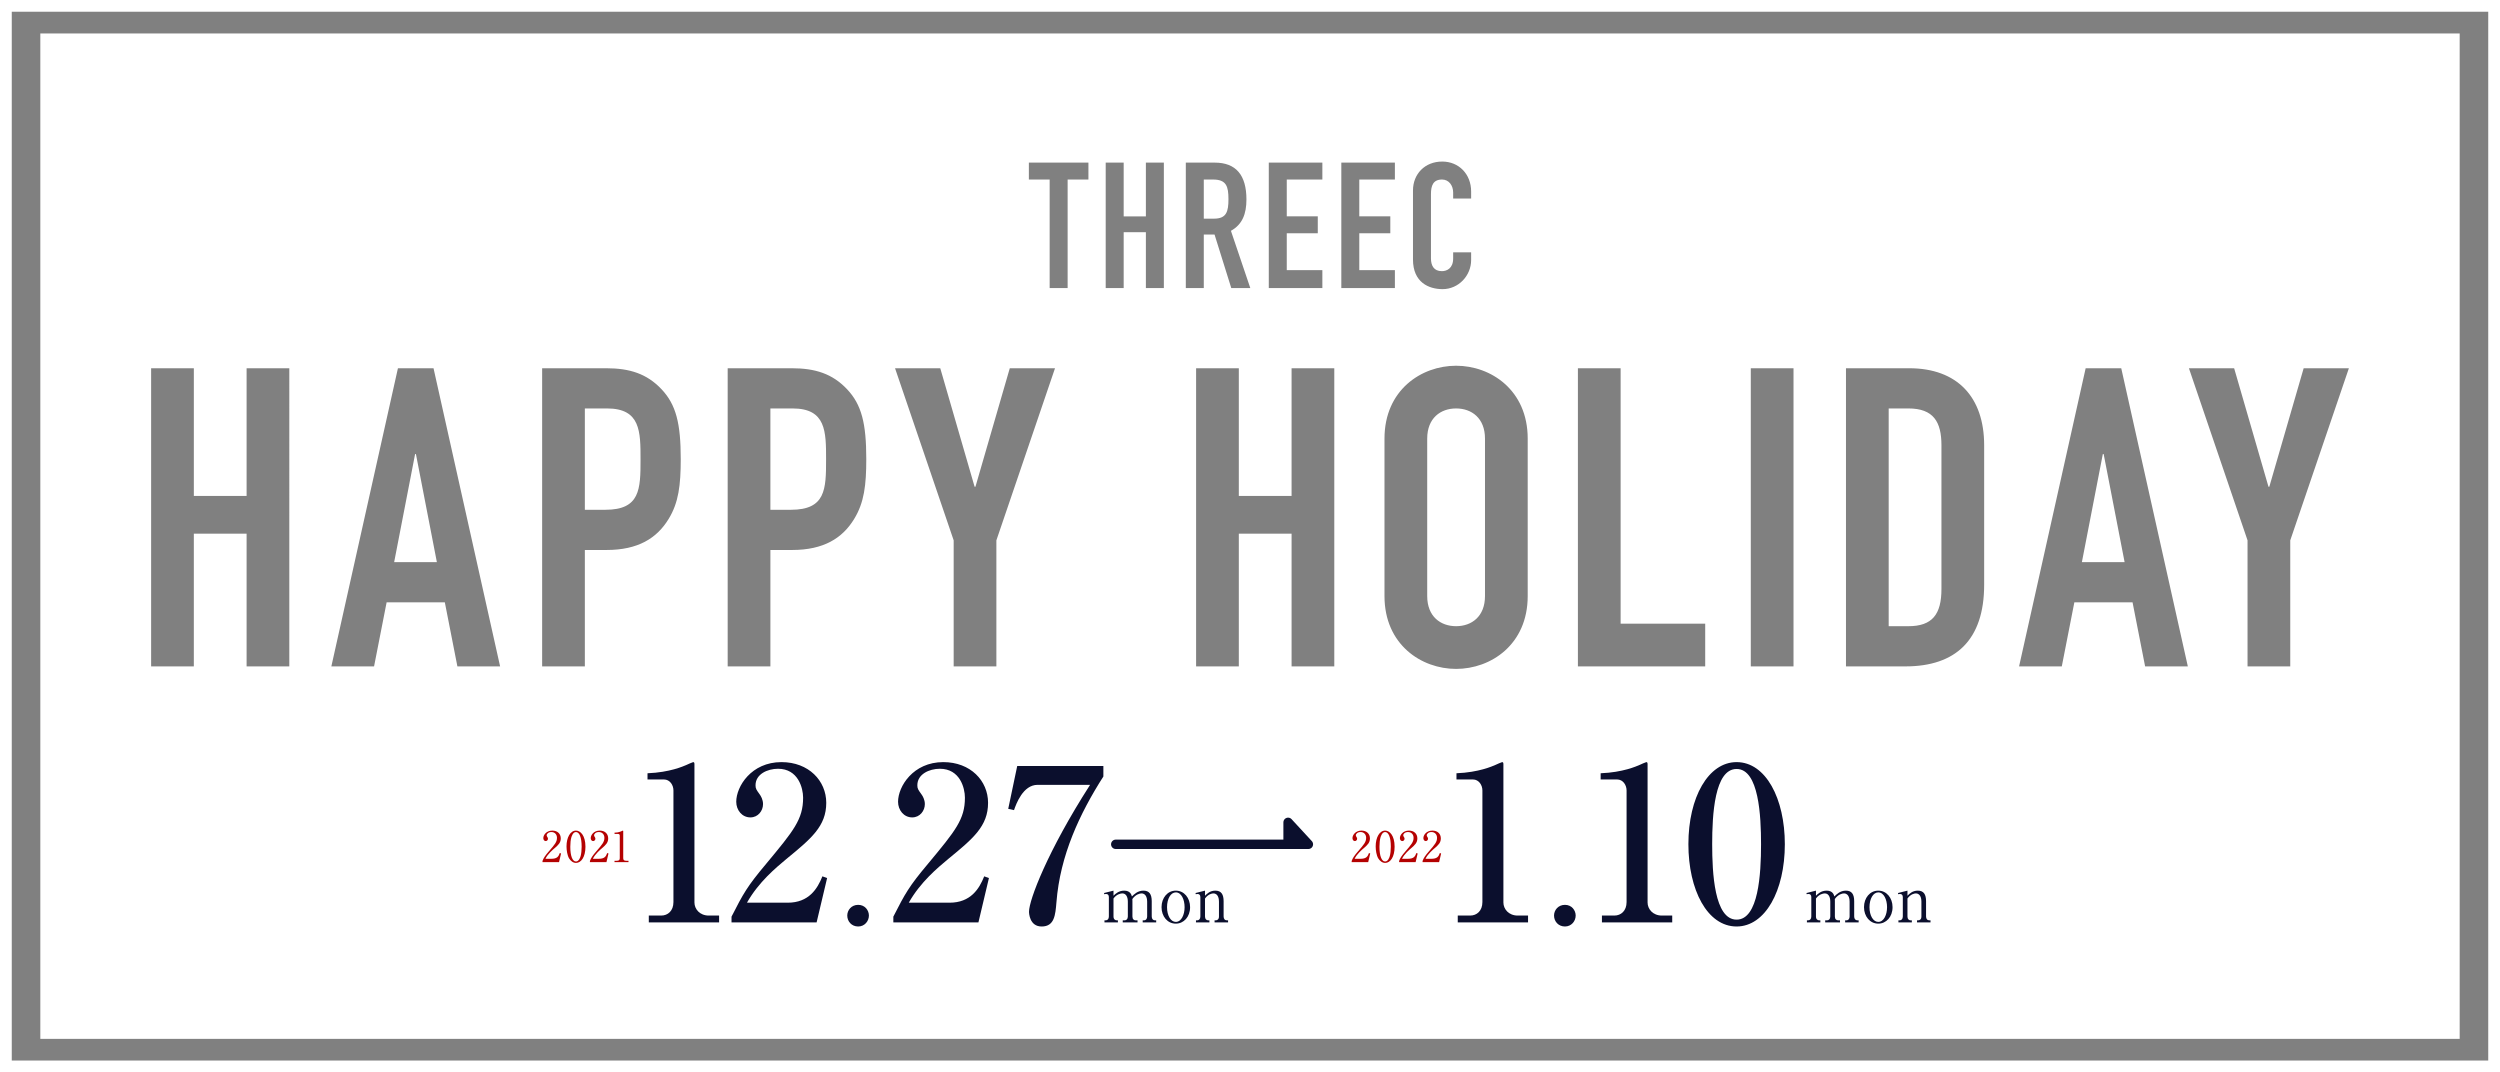 <?xml version="1.0" encoding="utf-8"?>
<!-- Generator: Adobe Illustrator 22.0.1, SVG Export Plug-In . SVG Version: 6.00 Build 0)  -->
<svg version="1.1" id="レイヤー_1" xmlns="http://www.w3.org/2000/svg" xmlns:xlink="http://www.w3.org/1999/xlink" x="0px"
	 y="0px" width="1062.656px" height="455.788px" viewBox="0 0 1062.656 455.788"
	 style="enable-background:new 0 0 1062.656 455.788;" xml:space="preserve">
<rect x="0" y="0" width="1062.656" height="455.788" fill="#808080" stroke="none"/>
<style type="text/css">
	.st0{fill:#FFFFFF;}
	.st1{fill:#0B0F2D;}
	.st2{fill:#B40101;}
	.st3{fill:#0B0F2D;stroke:#0B0F2D;stroke-width:4;stroke-linecap:round;stroke-linejoin:round;stroke-miterlimit:10;}
</style>
<g>
	<path class="st0" d="M1057.656,5v445.788H5V5H1057.656 M1062.656,0H0v455.788h1062.656V0L1062.656,0z"/>
</g>
<g>
	<g>
		<path class="st0" d="M176.441,193.016l-8.899,45.922h18.155l-8.9-45.922H176.441z M811.175,173.615h-8.366v92.557h8.366
			c10.146,0,14.062-4.984,14.062-15.842v-61.052C825.236,179.31,821.855,173.615,811.175,173.615z M336.897,173.615h-9.434v43.074
			h8.722c14.773,0,14.951-8.722,14.951-21.359C351.136,183.404,351.136,173.615,336.897,173.615z M618.932,173.615
			c-6.586,0-12.281,4.094-12.281,12.815v66.926c0,8.722,5.695,12.815,12.281,12.815s12.282-4.094,12.282-12.815V186.43
			C631.214,177.709,625.518,173.615,618.932,173.615z M258.031,173.615h-9.434v43.074h8.722c14.773,0,14.951-8.722,14.951-21.359
			C272.27,183.404,272.27,173.615,258.031,173.615z M17.14,14.219v427.35h1028.377V14.219H17.14z M600.607,80.957
			c0-6.966,5.018-12.285,12.435-12.285c7.041,0,12.284,5.318,12.284,12.734v2.996h-7.641v-2.547c0-2.996-1.798-5.543-4.719-5.543
			c-3.82,0-4.719,2.622-4.719,6.217v27.266c0,3.071,1.198,5.468,4.644,5.468c2.098,0,4.794-1.198,4.794-5.393v-2.622h7.641v3.296
			c0,6.592-5.319,12.36-12.135,12.36c-5.843,0-12.584-2.847-12.584-12.584V80.957z M539.315,69.122h22.771v7.191h-15.131v15.655
			h13.183v7.191h-13.183v15.656h15.131v7.64h-22.771V69.122z M122.975,283.259H104.82v-56.424H82.393v56.424H64.237V156.527h18.156
			v54.288h22.427v-54.288h18.155V283.259z M194.419,283.259l-5.34-27.233h-24.741l-5.34,27.233h-18.155l28.301-126.732h15.129
			l28.301,126.732H194.419z M284.196,220.605c-4.984,8.188-12.994,13.171-26.343,13.171h-9.255v49.482h-18.155V156.527h27.233
			c9.968,0,17.265,2.314,23.495,8.9s8.188,14.596,8.188,29.725C289.358,206.188,288.468,213.663,284.196,220.605z M363.062,220.605
			c-4.984,8.188-12.994,13.171-26.343,13.171h-9.255v49.482h-18.155V156.527h27.233c9.968,0,17.265,2.314,23.495,8.9
			s8.188,14.596,8.188,29.725C368.224,206.188,367.334,213.663,363.062,220.605z M423.524,229.683v53.576h-18.155v-53.576
			l-24.919-73.156h19.223l14.596,50.373h0.356l14.595-50.373h19.224L423.524,229.683z M462.648,76.313h-8.839v46.142h-7.64V76.313
			h-8.839v-7.191h25.318V76.313z M494.713,122.455h-7.641V98.71h-9.438v23.745h-7.641V69.122h7.641v22.847h9.438V69.122h7.641
			V122.455z M504.044,69.122h12.285c9.064,0,13.483,5.318,13.483,15.656c0,6.142-1.723,10.637-6.592,13.333l8.24,24.344h-8.09
			l-7.116-22.771h-4.569v22.771h-7.641V69.122z M567.157,283.259h-18.155v-56.424h-22.427v56.424H508.42V156.527h18.155v54.288
			h22.427v-54.288h18.155V283.259z M570.145,69.122h22.771v7.191h-15.131v15.655h13.184v7.191h-13.184v15.656h15.131v7.64h-22.771
			V69.122z M649.369,253.356c0,20.647-15.664,30.971-30.438,30.971s-30.437-10.324-30.437-30.971V186.43
			c0-20.647,15.663-30.971,30.437-30.971s30.438,10.324,30.438,30.971V253.356z M724.818,283.259h-54.11V156.527h18.156v108.576
			h35.954V283.259z M762.354,283.259h-18.156V156.527h18.156V283.259z M843.392,248.55c0,23.495-12.104,34.709-33.463,34.709
			h-25.274V156.527h26.877c20.469,0,31.86,12.282,31.86,32.751V248.55z M911.809,283.259l-5.34-27.233h-24.74l-5.34,27.233h-18.156
			l28.302-126.732h15.13l28.301,126.732H911.809z M973.5,229.683v53.576h-18.156v-53.576l-24.918-73.156h19.223l14.596,50.373h0.355
			l14.596-50.373h19.224L973.5,229.683z M522.171,84.628c0-5.394-0.899-8.314-6.517-8.314h-3.97v16.629h4.345
			C521.347,92.942,522.171,89.946,522.171,84.628z M893.832,193.016l-8.9,45.922h18.156l-8.9-45.922H893.832z"/>
	</g>
</g>
<g>
	<g>
		<g>
			<g>
				<path class="st1" d="M473.307,378.578v2.169c0.741-0.741,2.169-2.169,4.529-2.169c2.581,0,3.075,1.674,3.294,2.471
					c0.933-0.906,2.443-2.471,4.914-2.471c2.416,0,3.514,1.455,3.514,4.502v6.478c0,1.043,0.549,1.647,1.373,1.647h0.521v0.878
					h-5.737v-0.878h0.494c0.961,0,1.4-0.741,1.4-1.647v-6.314c0-0.769-0.137-3.486-2.416-3.486c-0.769,0-2.498,0.439-3.871,2.388
					c0,0.22,0.027,0.439,0.027,0.933v6.478c0,1.153,0.631,1.647,1.373,1.647h0.796v0.878h-6.286v-0.878h0.796
					c0.741,0,1.373-0.522,1.373-1.647v-6.314c0-0.576-0.055-3.486-2.388-3.486c-0.659,0-2.416,0.357-3.706,2.169v7.631
					c0,1.153,0.659,1.647,1.373,1.647h0.494v0.878h-5.709v-0.878h0.494c0.823,0,1.373-0.576,1.373-1.647v-8.263
					c0-0.851-0.467-1.29-1.125-1.29c-0.302,0-0.577,0.027-0.824,0.11l-0.11-0.522L473.307,378.578z"/>
				<path class="st1" d="M499.796,392.605c-3.542,0-6.067-3.074-6.067-7c0-3.953,2.525-7.027,6.067-7.027
					c3.541,0,6.066,3.102,6.066,7.027C505.863,389.75,503.145,392.605,499.796,392.605z M499.796,379.319
					c-2.141,0-3.733,2.663-3.733,6.286s1.592,6.259,3.733,6.259c2.36,0,3.733-3.047,3.733-6.259
					C503.529,382.366,502.156,379.319,499.796,379.319z"/>
				<path class="st1" d="M518.133,383.244c0-0.604-0.055-3.486-2.388-3.486c-0.576,0-2.223,0.302-3.541,2.169v7.631
					c0,1.125,0.604,1.647,1.373,1.647h0.494v0.878h-5.709v-0.878h0.494c0.796,0,1.373-0.576,1.373-1.647v-8.235
					c0-0.878-0.466-1.318-1.125-1.318c-0.302,0-0.576,0.027-0.823,0.11l-0.11-0.522l4.035-1.016v2.169
					c0.824-0.823,2.114-2.169,4.392-2.169c2.553,0,3.514,1.647,3.514,4.502v6.478c0,1.016,0.521,1.647,1.373,1.647h0.521v0.878
					h-5.737v-0.878h0.494c0.741,0,1.373-0.494,1.373-1.647V383.244z"/>
			</g>
		</g>
		<g>
			<g>
				<path class="st1" d="M275.779,389.171h5.284c2.824,0,5.192-2.004,5.192-5.739v-47.461c0-2.186-1.458-4.646-4.008-4.646h-7.014
					v-2.642c9.474-0.364,15.304-3.006,16.579-3.553c0.365-0.182,2.642-1.184,2.824-1.184c0.456,0,0.546,0.364,0.546,0.911v58.756
					c0,2.733,2.187,5.557,6.104,5.557h4.373v2.915h-29.879V389.171z"/>
				<path class="st1" d="M310.944,389.627c5.01-9.838,6.65-12.844,14.757-22.5c11.66-14.029,15.668-18.857,15.668-28.057
					c0-4.099-2.095-12.298-10.658-12.298c-4.463,0-9.565,2.277-9.565,7.014c0,1.458,0.364,1.913,1.731,3.826
					c0.546,0.729,1.458,2.277,1.458,4.19c0,2.824-2.095,5.648-5.375,5.648c-3.553,0-6.012-3.097-6.012-6.65
					c0-6.468,6.376-16.853,19.221-16.853c11.569,0,19.039,7.925,19.039,17.308c0,9.929-6.377,15.213-16.944,23.867
					c-4.555,3.826-11.751,9.747-16.761,18.583h17.308c9.018,0,12.662-5.921,14.757-11.205l2.004,0.729l-4.464,18.857h-36.165
					V389.627z"/>
				<path class="st1" d="M364.785,393.817c-2.824,0-4.646-2.186-4.646-4.646c0-2.277,1.73-4.555,4.646-4.555
					s4.555,2.368,4.555,4.555C369.34,391.54,367.518,393.817,364.785,393.817z"/>
				<path class="st1" d="M379.726,389.627c5.01-9.838,6.65-12.844,14.757-22.5c11.66-14.029,15.668-18.857,15.668-28.057
					c0-4.099-2.095-12.298-10.658-12.298c-4.463,0-9.565,2.277-9.565,7.014c0,1.458,0.364,1.913,1.731,3.826
					c0.546,0.729,1.458,2.277,1.458,4.19c0,2.824-2.095,5.648-5.375,5.648c-3.553,0-6.012-3.097-6.012-6.65
					c0-6.468,6.376-16.853,19.221-16.853c11.569,0,19.039,7.925,19.039,17.308c0,9.929-6.377,15.213-16.944,23.867
					c-4.555,3.826-11.751,9.747-16.761,18.583h17.308c9.018,0,12.662-5.921,14.757-11.205l2.004,0.729l-4.463,18.857h-36.165
					V389.627z"/>
				<path class="st1" d="M469.003,325.587v4.464c-10.112,15.851-18.401,33.523-19.95,53.473c-0.455,5.375-0.82,10.294-6.285,10.294
					c-5.193,0-5.375-5.739-5.375-6.286c0-4.919,7.834-25.689,25.962-53.928h-22.318c-6.194,0-9.109,8.107-10.021,10.749
					l-2.459-0.547l3.826-18.219H469.003z"/>
			</g>
		</g>
	</g>
	<g>
		<g>
			<g>
				<path class="st1" d="M771.893,378.578v2.169c0.741-0.741,2.169-2.169,4.529-2.169c2.58,0,3.074,1.674,3.294,2.471
					c0.934-0.906,2.443-2.471,4.914-2.471c2.416,0,3.514,1.455,3.514,4.502v6.478c0,1.043,0.549,1.647,1.372,1.647h0.521v0.878
					h-5.736v-0.878h0.494c0.96,0,1.399-0.741,1.399-1.647v-6.314c0-0.769-0.137-3.486-2.415-3.486c-0.77,0-2.498,0.439-3.871,2.388
					c0,0.22,0.027,0.439,0.027,0.933v6.478c0,1.153,0.632,1.647,1.373,1.647h0.796v0.878h-6.286v-0.878h0.796
					c0.741,0,1.372-0.522,1.372-1.647v-6.314c0-0.576-0.055-3.486-2.388-3.486c-0.659,0-2.416,0.357-3.706,2.169v7.631
					c0,1.153,0.659,1.647,1.373,1.647h0.494v0.878h-5.71v-0.878h0.494c0.823,0,1.372-0.576,1.372-1.647v-8.263
					c0-0.851-0.467-1.29-1.125-1.29c-0.302,0-0.577,0.027-0.824,0.11l-0.109-0.522L771.893,378.578z"/>
				<path class="st1" d="M798.383,392.605c-3.541,0-6.066-3.074-6.066-7c0-3.953,2.525-7.027,6.066-7.027s6.067,3.102,6.067,7.027
					C804.45,389.75,801.732,392.605,798.383,392.605z M798.383,379.319c-2.141,0-3.733,2.663-3.733,6.286s1.593,6.259,3.733,6.259
					c2.361,0,3.733-3.047,3.733-6.259C802.116,382.366,800.744,379.319,798.383,379.319z"/>
				<path class="st1" d="M816.72,383.244c0-0.604-0.055-3.486-2.388-3.486c-0.577,0-2.224,0.302-3.541,2.169v7.631
					c0,1.125,0.604,1.647,1.372,1.647h0.494v0.878h-5.71v-0.878h0.494c0.796,0,1.373-0.576,1.373-1.647v-8.235
					c0-0.878-0.467-1.318-1.126-1.318c-0.302,0-0.576,0.027-0.823,0.11l-0.109-0.522l4.035-1.016v2.169
					c0.823-0.823,2.113-2.169,4.392-2.169c2.553,0,3.514,1.647,3.514,4.502v6.478c0,1.016,0.521,1.647,1.373,1.647h0.521v0.878
					h-5.737v-0.878h0.494c0.741,0,1.372-0.494,1.372-1.647V383.244z"/>
			</g>
		</g>
		<g>
			<path class="st2" d="M581.573,366.453h-7.028v-0.483c0.357-1.127,1.198-2.378,2.629-4.006c2.629-3.04,3.523-4.06,3.523-5.848
				c0-1.341-0.858-2.45-2.379-2.45c-1.252,0-2.003,0.751-2.003,1.395c0,0.054,0,0.286,0.179,0.554
				c0.232,0.358,0.376,0.554,0.376,0.894c0,0.536-0.43,1.001-0.966,1.001c-0.626,0-1.02-0.59-1.02-1.252
				c0-1.305,1.27-3.201,3.845-3.201c2.218,0,3.577,1.395,3.577,3.326c0,1.806-1.037,2.79-2.647,4.167
				c-0.607,0.501-2.968,2.522-3.862,4.489h2.468c2.504,0,3.094-0.966,3.631-2.45l0.536,0.197L581.573,366.453z"/>
			<path class="st2" d="M588.773,366.793c-1.233,0-2.271-0.858-2.933-1.931c-0.751-1.234-1.091-3.434-1.091-5.097
				c0-3.809,1.627-6.706,4.023-6.706c1.842,0,4.023,1.985,4.023,6.867C592.797,364.307,590.955,366.793,588.773,366.793z
				 M586.77,356.045c-0.25,0.894-0.411,2.396-0.411,3.881c0,3.988,0.948,6.259,2.414,6.259c1.234,0,1.788-1.645,1.985-2.325
				c0.25-0.912,0.429-2.432,0.429-3.934c0-4.077-0.983-6.259-2.414-6.259C587.504,353.666,586.949,355.419,586.77,356.045z"/>
			<path class="st2" d="M601.731,366.453h-7.028v-0.483c0.357-1.127,1.198-2.378,2.629-4.006c2.629-3.04,3.523-4.06,3.523-5.848
				c0-1.341-0.858-2.45-2.379-2.45c-1.252,0-2.003,0.751-2.003,1.395c0,0.054,0,0.286,0.179,0.554
				c0.232,0.358,0.376,0.554,0.376,0.894c0,0.536-0.43,1.001-0.966,1.001c-0.626,0-1.02-0.59-1.02-1.252
				c0-1.305,1.27-3.201,3.845-3.201c2.218,0,3.577,1.395,3.577,3.326c0,1.806-1.037,2.79-2.647,4.167
				c-0.607,0.501-2.968,2.522-3.862,4.489h2.468c2.504,0,3.094-0.966,3.631-2.45l0.536,0.197L601.731,366.453z"/>
			<path class="st2" d="M611.711,366.453h-7.028v-0.483c0.357-1.127,1.198-2.378,2.629-4.006c2.629-3.04,3.523-4.06,3.523-5.848
				c0-1.341-0.858-2.45-2.379-2.45c-1.252,0-2.003,0.751-2.003,1.395c0,0.054,0,0.286,0.179,0.554
				c0.232,0.358,0.376,0.554,0.376,0.894c0,0.536-0.43,1.001-0.966,1.001c-0.626,0-1.02-0.59-1.02-1.252
				c0-1.305,1.27-3.201,3.845-3.201c2.218,0,3.577,1.395,3.577,3.326c0,1.806-1.037,2.79-2.646,4.167
				c-0.608,0.501-2.969,2.522-3.863,4.489h2.468c2.504,0,3.094-0.966,3.631-2.45l0.536,0.197L611.711,366.453z"/>
		</g>
		<g>
			<path class="st2" d="M237.627,366.453h-7.028v-0.483c0.358-1.127,1.198-2.378,2.629-4.006c2.629-3.04,3.523-4.06,3.523-5.848
				c0-1.341-0.858-2.45-2.378-2.45c-1.252,0-2.003,0.751-2.003,1.395c0,0.054,0,0.286,0.179,0.554
				c0.233,0.358,0.375,0.554,0.375,0.894c0,0.536-0.429,1.001-0.965,1.001c-0.626,0-1.02-0.59-1.02-1.252
				c0-1.305,1.27-3.201,3.845-3.201c2.217,0,3.576,1.395,3.576,3.326c0,1.806-1.037,2.79-2.646,4.167
				c-0.608,0.501-2.969,2.522-3.863,4.489h2.468c2.504,0,3.094-0.966,3.63-2.45l0.537,0.197L237.627,366.453z"/>
			<path class="st2" d="M244.827,366.793c-1.234,0-2.271-0.858-2.933-1.931c-0.751-1.234-1.091-3.434-1.091-5.097
				c0-3.809,1.627-6.706,4.023-6.706c1.842,0,4.024,1.985,4.024,6.867C248.851,364.307,247.009,366.793,244.827,366.793z
				 M242.824,356.045c-0.25,0.894-0.411,2.396-0.411,3.881c0,3.988,0.948,6.259,2.414,6.259c1.234,0,1.789-1.645,1.985-2.325
				c0.25-0.912,0.429-2.432,0.429-3.934c0-4.077-0.984-6.259-2.415-6.259C243.558,353.666,243.003,355.419,242.824,356.045z"/>
			<path class="st2" d="M257.784,366.453h-7.028v-0.483c0.358-1.127,1.198-2.378,2.629-4.006c2.629-3.04,3.523-4.06,3.523-5.848
				c0-1.341-0.858-2.45-2.378-2.45c-1.252,0-2.003,0.751-2.003,1.395c0,0.054,0,0.286,0.179,0.554
				c0.232,0.358,0.376,0.554,0.376,0.894c0,0.536-0.43,1.001-0.966,1.001c-0.626,0-1.02-0.59-1.02-1.252
				c0-1.305,1.27-3.201,3.845-3.201c2.218,0,3.577,1.395,3.577,3.326c0,1.806-1.038,2.79-2.647,4.167
				c-0.608,0.501-2.969,2.522-3.863,4.489h2.468c2.504,0,3.094-0.966,3.63-2.45l0.537,0.197L257.784,366.453z"/>
			<path class="st2" d="M261.204,365.881h0.984c0.93,0,1.252-0.358,1.252-1.091v-9.675c0-0.554-0.519-0.644-0.858-0.644h-1.359
				v-0.554h0.322c1.377,0,2.701-0.626,2.915-0.751c0.125-0.072,0.179-0.107,0.25-0.107c0.161,0,0.197,0.107,0.197,0.25v11.481
				c0,0.769,0.375,1.091,1.252,1.091h0.983v0.572h-5.938V365.881z"/>
		</g>
		<g>
			<g>
				<path class="st1" d="M619.637,389.171h5.283c2.824,0,5.193-2.004,5.193-5.739v-47.461c0-2.186-1.458-4.646-4.009-4.646h-7.015
					v-2.642c9.475-0.364,15.305-3.006,16.58-3.553c0.364-0.182,2.642-1.184,2.823-1.184c0.456,0,0.547,0.364,0.547,0.911v58.756
					c0,2.733,2.187,5.557,6.104,5.557h4.372v2.915h-29.879V389.171z"/>
				<path class="st1" d="M665.207,393.817c-2.824,0-4.646-2.186-4.646-4.646c0-2.277,1.73-4.555,4.646-4.555
					s4.555,2.368,4.555,4.555C669.761,391.54,667.94,393.817,665.207,393.817z"/>
				<path class="st1" d="M680.922,389.171h5.284c2.823,0,5.192-2.004,5.192-5.739v-47.461c0-2.186-1.458-4.646-4.009-4.646h-7.014
					v-2.642c9.474-0.364,15.304-3.006,16.579-3.553c0.364-0.182,2.642-1.184,2.823-1.184c0.456,0,0.547,0.364,0.547,0.911v58.756
					c0,2.733,2.187,5.557,6.104,5.557h4.372v2.915h-29.879V389.171z"/>
				<path class="st1" d="M758.666,358.836c0,19.859-8.381,34.98-20.497,34.98c-12.479,0-20.496-15.577-20.496-34.98
					c0-19.95,8.472-34.889,20.496-34.889C750.558,323.947,758.666,339.433,758.666,358.836z M727.784,358.836
					c0,12.116,0.911,32.065,10.385,32.065c9.292,0,10.385-19.312,10.385-32.065c0-11.933-0.91-31.974-10.385-31.974
					C728.786,326.862,727.784,346.265,727.784,358.836z"/>
			</g>
		</g>
	</g>
	<polyline class="st3" points="474.267,358.882 556.139,358.882 547.522,349.548 547.521,358.882 	"/>
</g>
<g>
</g>
<g>
</g>
<g>
</g>
<g>
</g>
<g>
</g>
<g>
</g>
<g>
</g>
<g>
</g>
<g>
</g>
<g>
</g>
<g>
</g>
<g>
</g>
<g>
</g>
<g>
</g>
<g>
</g>
</svg>

